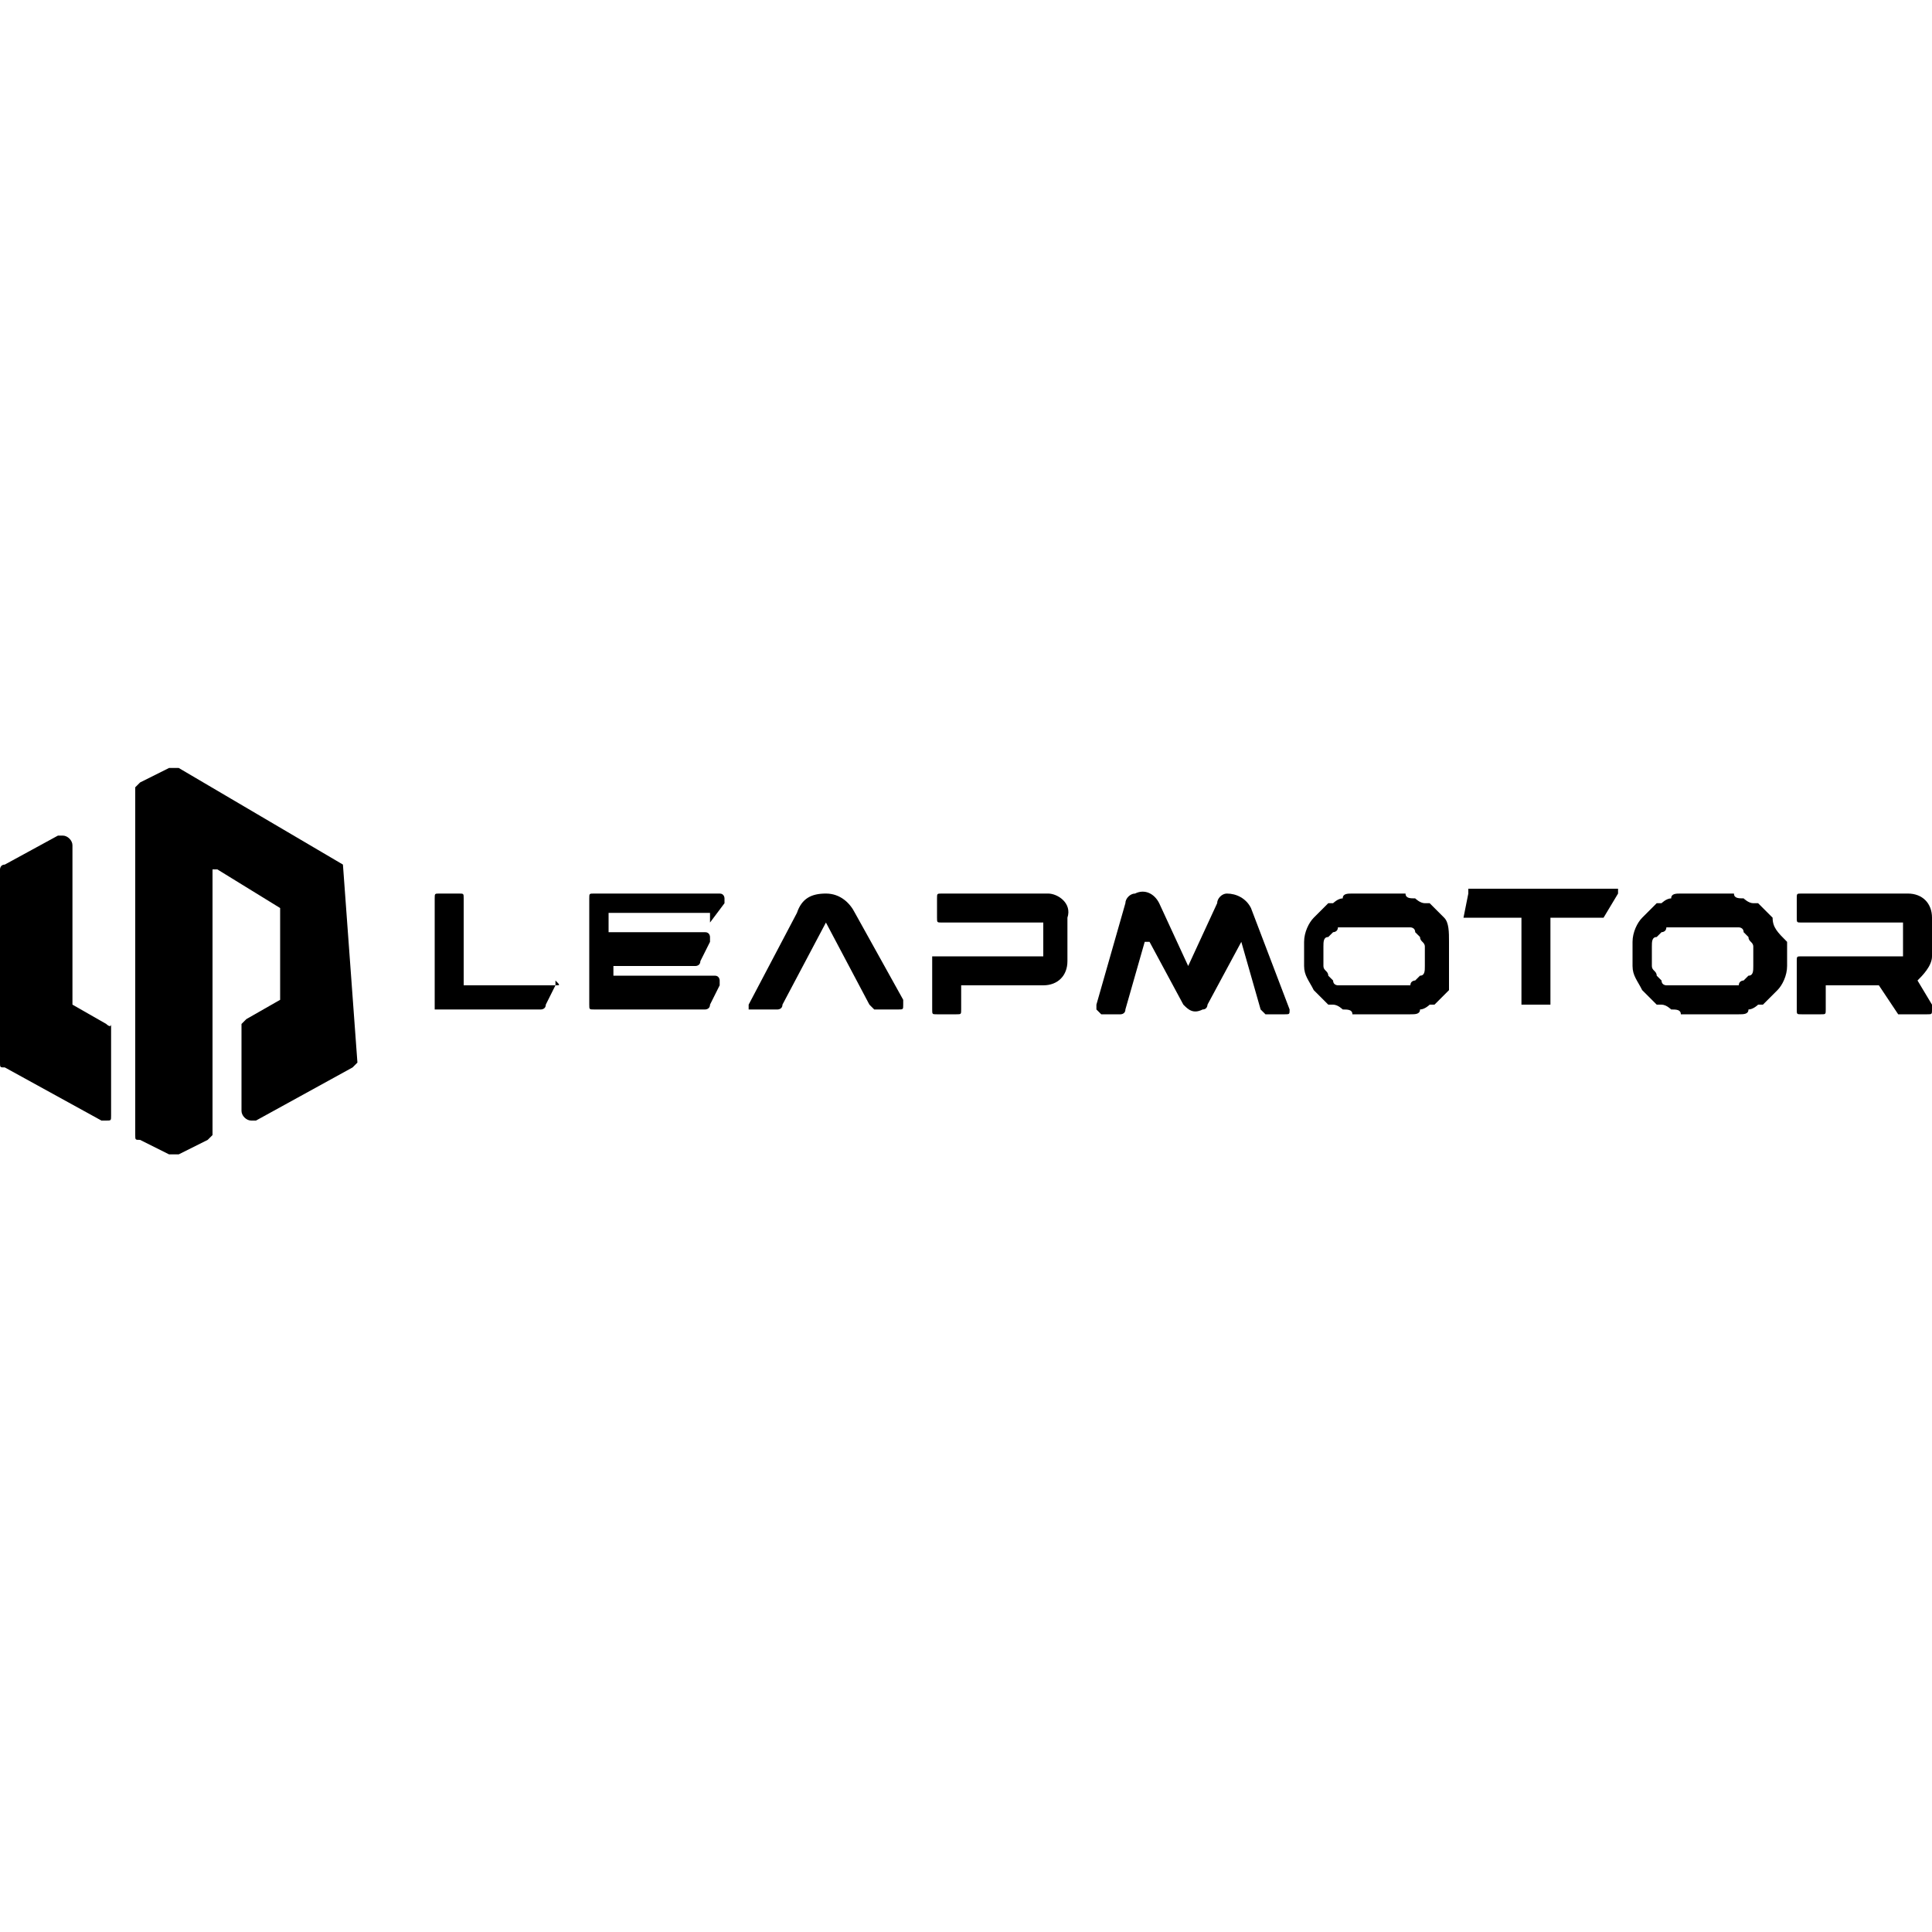 <?xml version="1.0" encoding="utf-8"?>
<!-- Generator: Adobe Illustrator 27.8.0, SVG Export Plug-In . SVG Version: 6.00 Build 0)  -->
<svg version="1.1" id="图层_1" xmlns="http://www.w3.org/2000/svg" xmlns:xlink="http://www.w3.org/1999/xlink" x="0px" y="0px"
	 viewBox="0 0 40 40" style="enable-background:new 0 0 40 40;" xml:space="preserve">
<g>
	<path d="M2.2,21.2l-0.7-0.4c0,0,0,0,0,0v-3.3c0-0.1-0.1-0.2-0.2-0.2c0,0-0.1,0-0.1,0l-1.1,0.6C0,17.9,0,18,0,18V22
		c0,0.1,0,0.1,0.1,0.1l2,1.1c0,0,0.1,0,0.1,0c0.1,0,0.1,0,0.1-0.1c0,0,0-0.1,0-0.1v-1.8C2.3,21.3,2.2,21.2,2.2,21.2z"/>
	<path d="M7.1,17.9C7,17.9,7,17.9,7.1,17.9l-3.4-2c0,0-0.1,0-0.2,0l-0.6,0.3c0,0-0.1,0.1-0.1,0.1v7.2c0,0.1,0,0.1,0.1,0.1l0.6,0.3
		c0,0,0.1,0,0.1,0c0,0,0.1,0,0.1,0l0.6-0.3c0,0,0.1-0.1,0.1-0.1v-5.5c0,0,0,0,0,0c0,0,0.1,0,0.1,0l1.3,0.8c0,0,0,0,0,0v1.9
		c0,0,0,0,0,0l-0.7,0.4c0,0-0.1,0.1-0.1,0.1v1.8c0,0.1,0.1,0.2,0.2,0.2c0,0,0.1,0,0.1,0l2-1.1c0,0,0.1-0.1,0.1-0.1L7.1,17.9
		C7.1,18,7.1,17.9,7.1,17.9z"/>
	<path d="M11.5,20.4H9.6v-1.8c0-0.1,0-0.1-0.1-0.1H9.1c-0.1,0-0.1,0-0.1,0.1v2.3c0,0,0,0,0,0h2.2c0,0,0.1,0,0.1-0.1l0.2-0.4
		c0,0,0-0.1,0-0.1C11.6,20.4,11.6,20.4,11.5,20.4C11.6,20.4,11.5,20.4,11.5,20.4z"/>
	<path d="M14.7,19.1C14.7,19.1,14.8,19,14.7,19.1l0.3-0.4c0,0,0-0.1,0-0.1c0,0,0-0.1-0.1-0.1c0,0,0,0-0.1,0h-2.5
		c-0.1,0-0.1,0-0.1,0.1v2.2c0,0.1,0,0.1,0.1,0.1h2.3c0,0,0.1,0,0.1-0.1l0.2-0.4c0,0,0-0.1,0-0.1c0,0,0-0.1-0.1-0.1c0,0,0,0-0.1,0h-2
		V20h1.7c0,0,0.1,0,0.1-0.1l0.2-0.4c0,0,0-0.1,0-0.1c0,0,0-0.1-0.1-0.1c0,0,0,0-0.1,0h-1.9v-0.4H14.7z"/>
	<path d="M21.7,18.5h-2.2c-0.1,0-0.1,0-0.1,0.1V19c0,0.1,0,0.1,0.1,0.1l2.1,0l0,0.7h-2.2c0,0-0.1,0-0.1,0v1.1c0,0.1,0,0.1,0.1,0.1
		h0.4c0.1,0,0.1,0,0.1-0.1v-0.5h1.7c0.3,0,0.5-0.2,0.5-0.5V19C22.2,18.7,21.9,18.5,21.7,18.5z"/>
	<path d="M25.9,18.8c-0.1-0.2-0.3-0.3-0.5-0.3c-0.1,0-0.2,0.1-0.2,0.2L24.6,20l-0.6-1.3c-0.1-0.2-0.3-0.3-0.5-0.2
		c-0.1,0-0.2,0.1-0.2,0.2l-0.6,2.1c0,0,0,0.1,0,0.1c0,0,0,0,0.1,0.1c0,0,0,0,0,0h0.4c0,0,0.1,0,0.1-0.1l0.4-1.4l0,0l0.1,0l0.7,1.3
		c0.1,0.1,0.2,0.2,0.4,0.1c0.1,0,0.1-0.1,0.1-0.1l0.7-1.3c0,0,0,0,0,0l0.4,1.4c0,0,0.1,0.1,0.1,0.1h0.4c0.1,0,0.1,0,0.1-0.1
		c0,0,0,0,0,0L25.9,18.8z"/>
	<path d="M40,19.8V19c0-0.3-0.2-0.5-0.5-0.5h-2.2c-0.1,0-0.1,0-0.1,0.1V19c0,0.1,0,0.1,0.1,0.1l2.1,0l0,0.7h-2.1
		c-0.1,0-0.1,0-0.1,0.1v1c0,0.1,0,0.1,0.1,0.1h0.4c0.1,0,0.1,0,0.1-0.1v-0.5h1.1l0.4,0.6c0,0,0.1,0,0.1,0h0.5c0.1,0,0.1,0,0.1-0.1
		c0,0,0,0,0-0.1l-0.3-0.5C39.8,20.2,40,20,40,19.8z"/>
	<path d="M36.7,19c-0.1-0.1-0.2-0.2-0.3-0.3l-0.1,0c-0.1,0-0.2-0.1-0.2-0.1c-0.1,0-0.2,0-0.2-0.1c-0.1,0-0.2,0-0.2,0h-0.7
		c-0.1,0-0.2,0-0.2,0c-0.1,0-0.2,0-0.2,0.1c-0.1,0-0.2,0.1-0.2,0.1l-0.1,0c-0.1,0.1-0.2,0.2-0.3,0.3c-0.1,0.1-0.2,0.3-0.2,0.5l0,0.2
		l0,0.3c0,0.2,0.1,0.3,0.2,0.5c0.1,0.1,0.2,0.2,0.3,0.3l0.1,0c0.1,0,0.2,0.1,0.2,0.1c0.1,0,0.2,0,0.2,0.1c0.1,0,0.2,0,0.2,0h0.4h0.4
		c0.1,0,0.2,0,0.2,0c0.1,0,0.2,0,0.2-0.1c0.1,0,0.2-0.1,0.2-0.1l0.1,0c0.1-0.1,0.2-0.2,0.3-0.3c0.1-0.1,0.2-0.3,0.2-0.5l0-0.2l0-0.3
		C36.8,19.3,36.7,19.2,36.7,19z M36.3,19.8l0,0.2c0,0.1,0,0.2-0.1,0.2c0,0-0.1,0.1-0.1,0.1l0,0c0,0-0.1,0-0.1,0.1
		c-0.1,0-0.1,0-0.2,0c-0.1,0-0.1,0-0.2,0h-0.7c-0.1,0-0.1,0-0.2,0c-0.1,0-0.1,0-0.2,0c0,0-0.1,0-0.1-0.1l0,0c0,0-0.1-0.1-0.1-0.1
		c0-0.1-0.1-0.1-0.1-0.2l0-0.2l0-0.2c0-0.1,0-0.2,0.1-0.2c0,0,0.1-0.1,0.1-0.1l0,0c0,0,0.1,0,0.1-0.1c0.1,0,0.1,0,0.2,0
		c0.1,0,0.1,0,0.2,0h0.7c0.1,0,0.1,0,0.2,0c0.1,0,0.1,0,0.2,0c0,0,0.1,0,0.1,0.1l0,0c0,0,0.1,0.1,0.1,0.1c0,0.1,0.1,0.1,0.1,0.2
		L36.3,19.8z"/>
	<path d="M30.4,18.5C30.3,18.5,30.3,18.5,30.4,18.5L30.3,19c0,0,0,0,0.1,0h1.1v1.8c0,0,0,0,0.1,0H32c0,0,0.1,0,0.1,0v-1.8h1.1
		c0,0,0,0,0,0l0.3-0.5c0,0,0,0,0-0.1c0,0,0,0,0,0H30.4z"/>
	<path d="M29.9,19c-0.1-0.1-0.2-0.2-0.3-0.3l-0.1,0c-0.1,0-0.2-0.1-0.2-0.1c-0.1,0-0.2,0-0.2-0.1c-0.1,0-0.2,0-0.2,0h-0.7
		c-0.1,0-0.2,0-0.2,0c-0.1,0-0.2,0-0.2,0.1c-0.1,0-0.2,0.1-0.2,0.1l-0.1,0c-0.1,0.1-0.2,0.2-0.3,0.3c-0.1,0.1-0.2,0.3-0.2,0.5l0,0.2
		l0,0.3c0,0.2,0.1,0.3,0.2,0.5c0.1,0.1,0.2,0.2,0.3,0.3l0.1,0c0.1,0,0.2,0.1,0.2,0.1c0.1,0,0.2,0,0.2,0.1c0.1,0,0.2,0,0.2,0h0.4h0.4
		c0.1,0,0.2,0,0.2,0c0.1,0,0.2,0,0.2-0.1c0.1,0,0.2-0.1,0.2-0.1l0.1,0c0.1-0.1,0.2-0.2,0.3-0.3C30,20.3,30,20.1,30,20l0-0.2l0-0.3
		C30,19.3,30,19.1,29.9,19z M29.5,19.8l0,0.2c0,0.1,0,0.2-0.1,0.2c0,0-0.1,0.1-0.1,0.1l0,0c0,0-0.1,0-0.1,0.1c-0.1,0-0.1,0-0.2,0
		c-0.1,0-0.1,0-0.2,0h-0.7c-0.1,0-0.1,0-0.2,0c-0.1,0-0.1,0-0.2,0c0,0-0.1,0-0.1-0.1l0,0c0,0-0.1-0.1-0.1-0.1c0-0.1-0.1-0.1-0.1-0.2
		l0-0.2l0-0.2c0-0.1,0-0.2,0.1-0.2c0,0,0.1-0.1,0.1-0.1l0,0c0,0,0.1,0,0.1-0.1c0.1,0,0.1,0,0.2,0c0.1,0,0.1,0,0.2,0h0.7
		c0.1,0,0.1,0,0.2,0c0.1,0,0.1,0,0.2,0c0,0,0.1,0,0.1,0.1l0,0c0,0,0.1,0.1,0.1,0.1c0,0.1,0.1,0.1,0.1,0.2L29.5,19.8z"/>
	<path d="M17.7,18.9c-0.1-0.2-0.3-0.4-0.6-0.4s-0.5,0.1-0.6,0.4l-1,1.9c0,0.1,0,0.1,0,0.1c0,0,0,0,0.1,0h0.5c0,0,0.1,0,0.1-0.1
		l0.9-1.7c0,0,0,0,0,0l0.9,1.7c0,0,0.1,0.1,0.1,0.1h0.5c0.1,0,0.1,0,0.1-0.1c0,0,0,0,0-0.1L17.7,18.9z"/>
</g>
</svg>
